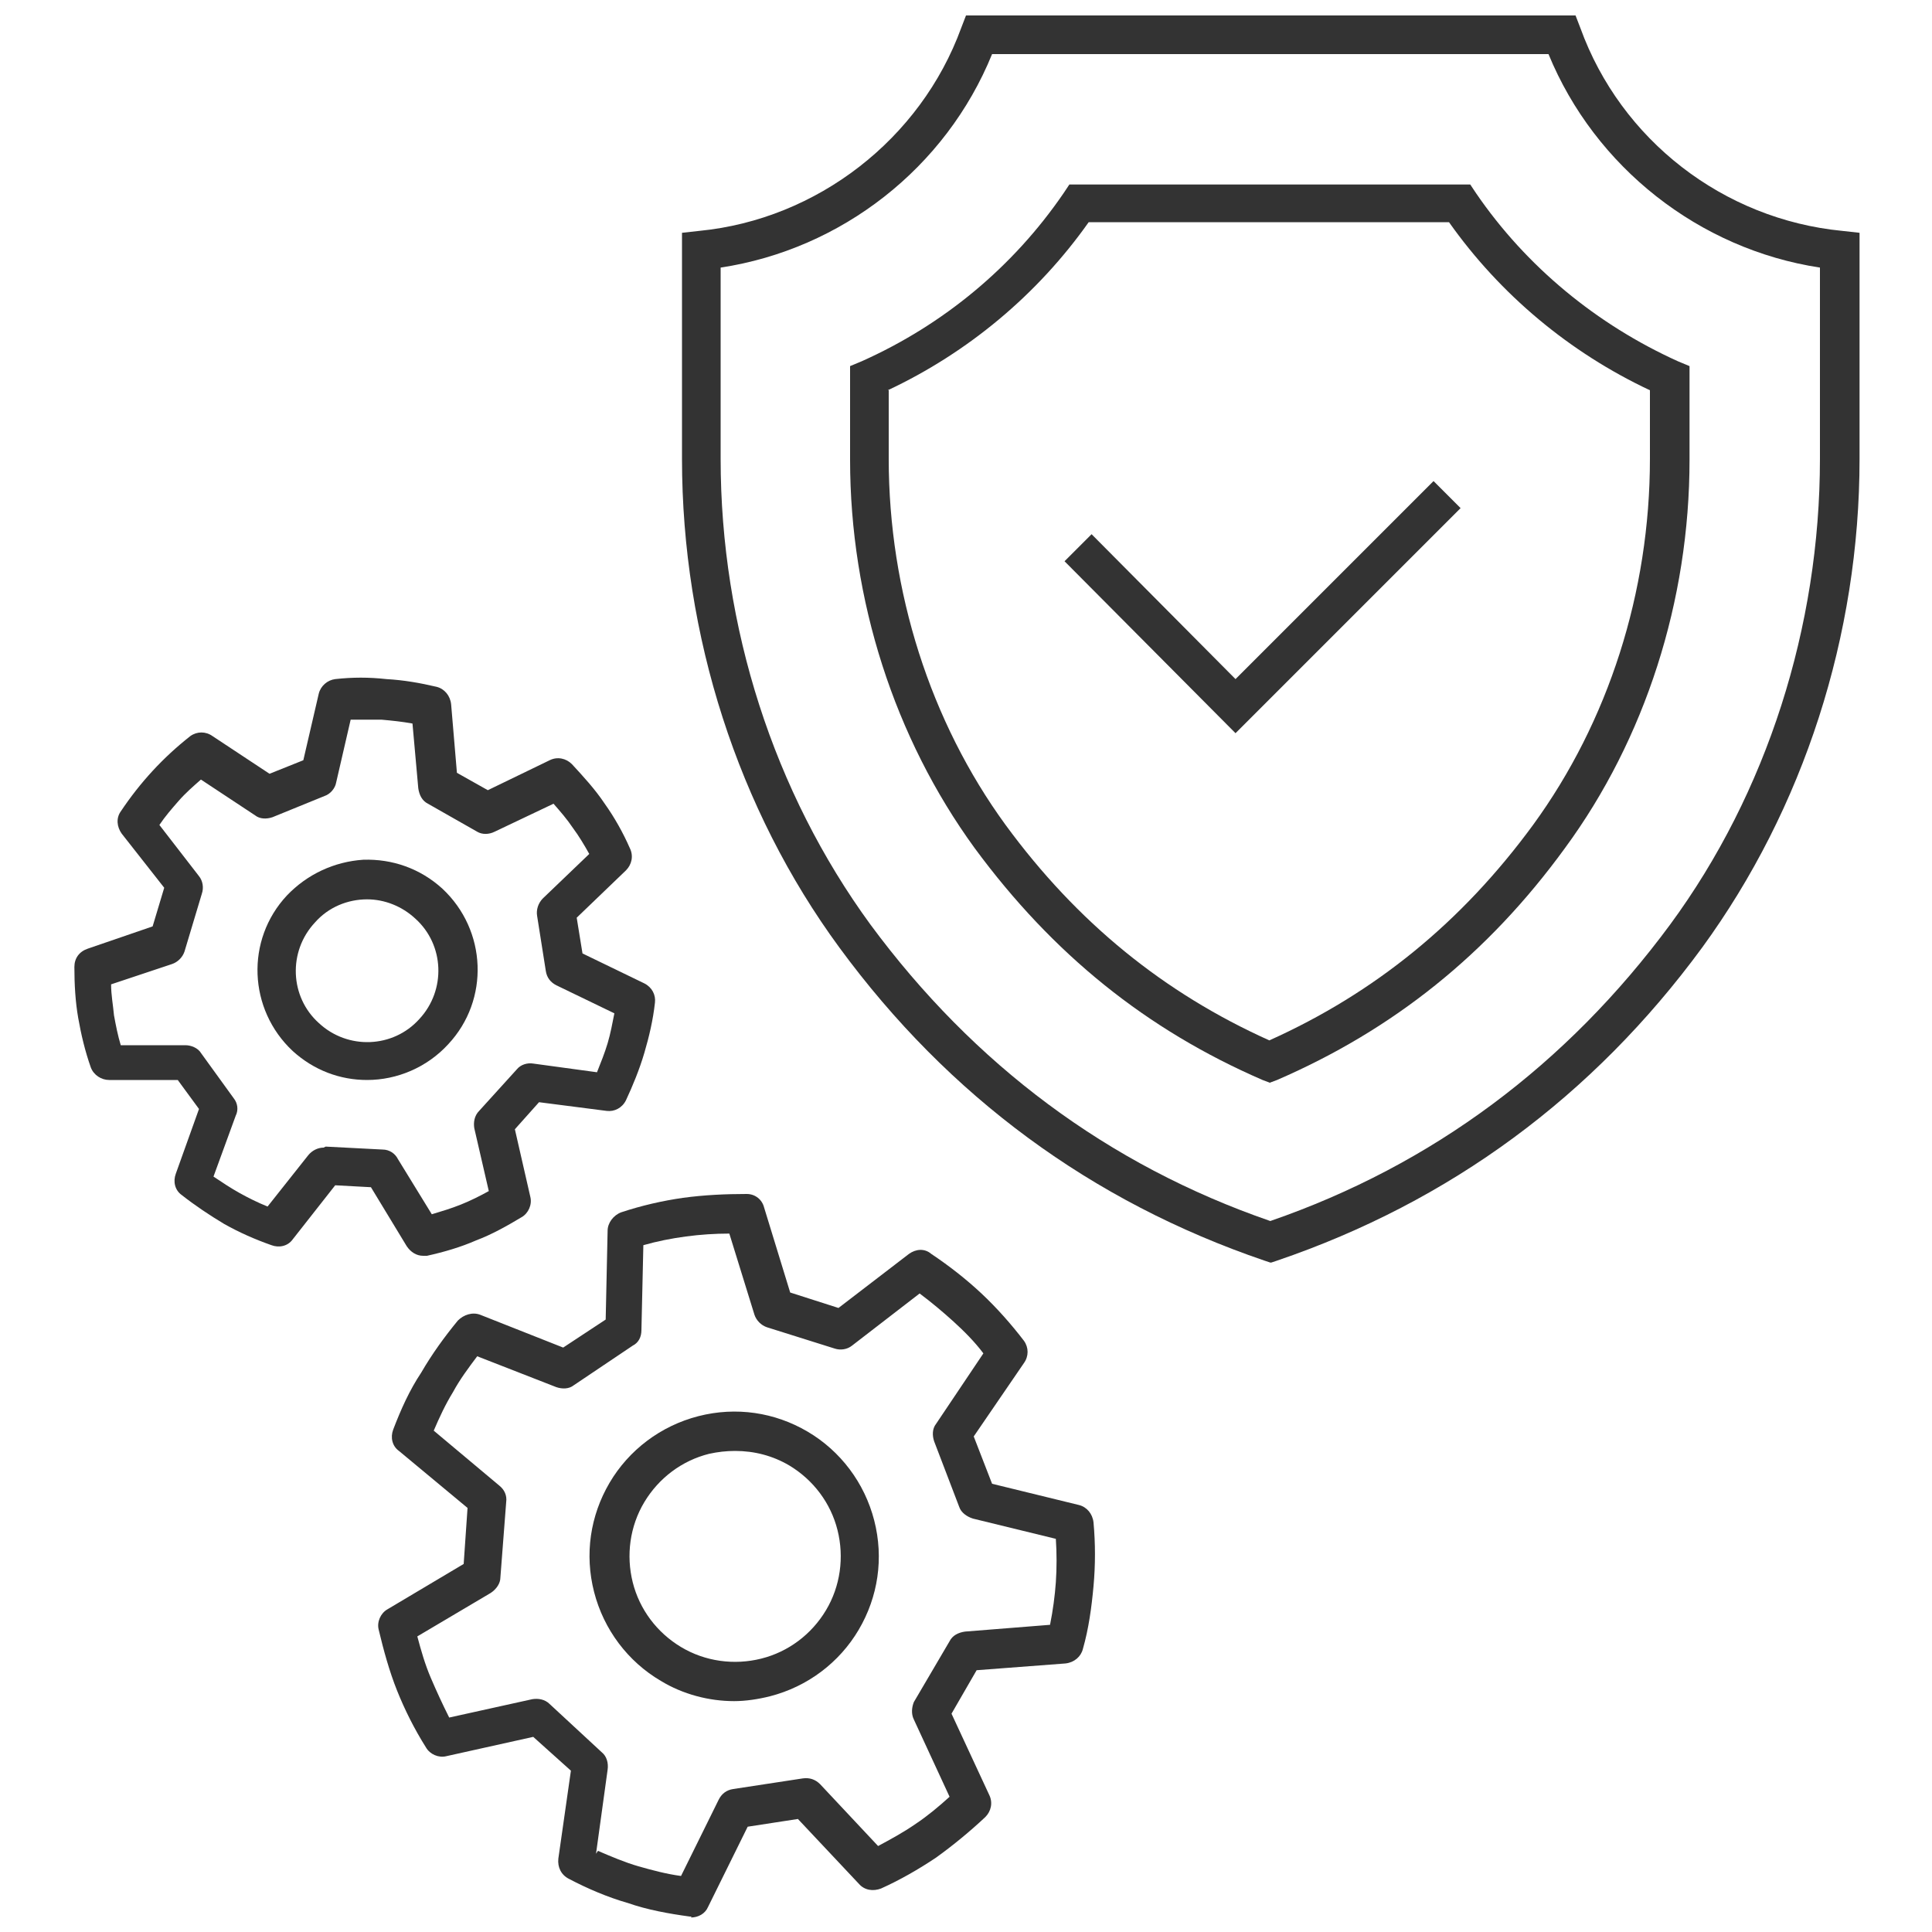 <svg xmlns="http://www.w3.org/2000/svg" id="Ebene_1" viewBox="0 0 200 200"><defs><style>      .st0 {        fill: #333;      }    </style></defs><g><g><path class="st0" d="M71.6,198.4c0,0-.2,0-.2,0-2.2-.3-4.4-.7-6.4-1.4-2.1-.6-4.2-1.5-6.1-2.5-.8-.4-1.2-1.2-1.1-2.1l1.3-9.1-3.9-3.5-9,2c-.8.2-1.7-.2-2.1-.9-1.2-1.9-2.2-3.9-3-5.9-.8-2-1.4-4.2-1.9-6.3-.2-.8.2-1.7.9-2.1l7.9-4.7.4-5.8-7.1-5.9c-.7-.5-.9-1.4-.6-2.2.8-2.1,1.7-4.1,2.9-5.9,1.1-1.9,2.4-3.7,3.8-5.4.6-.6,1.5-.9,2.3-.6l8.6,3.4,4.4-2.9.2-9.2c0-.8.6-1.6,1.4-1.9,2.1-.7,4.3-1.2,6.4-1.5,2.2-.3,4.4-.4,6.6-.4.9,0,1.6.6,1.8,1.4l2.7,8.8,5,1.6,7.3-5.6c.7-.5,1.6-.6,2.3,0,1.8,1.2,3.6,2.6,5.2,4.1,1.6,1.5,3.1,3.2,4.4,4.9.5.7.5,1.6,0,2.3l-5.2,7.6,1.9,4.9,9,2.2c.8.2,1.4.9,1.5,1.8.2,2.2.2,4.4,0,6.6-.2,2.2-.5,4.4-1.1,6.5-.2.8-.9,1.4-1.8,1.5l-9.2.7-2.6,4.5,3.9,8.4c.4.8.2,1.7-.4,2.3-1.6,1.5-3.3,2.9-5.1,4.2-1.8,1.2-3.7,2.3-5.7,3.2-.8.3-1.7.2-2.3-.5l-6.3-6.7-5.2.8-4.1,8.3c-.3.7-1,1.1-1.8,1.1ZM61.9,191.6c1.4.6,2.8,1.2,4.2,1.6,1.4.4,2.9.8,4.4,1l3.9-7.9c.3-.6.8-1,1.5-1.1l7.2-1.1c.7-.1,1.3.1,1.8.6l6,6.4c1.3-.7,2.6-1.4,3.9-2.3,1.2-.8,2.4-1.8,3.5-2.8l-3.7-8c-.3-.6-.2-1.3,0-1.8l3.7-6.3c.3-.6.9-.9,1.6-1l8.8-.7c.3-1.5.5-3,.6-4.4.1-1.5.1-3,0-4.5l-8.6-2.1c-.6-.2-1.2-.6-1.4-1.2l-2.6-6.8c-.2-.6-.2-1.3.2-1.8l4.9-7.3c-.9-1.2-2-2.3-3.1-3.3-1.1-1-2.3-2-3.5-2.9l-7,5.4c-.5.4-1.2.5-1.8.3l-7-2.2c-.6-.2-1.1-.7-1.3-1.3l-2.6-8.4c-1.5,0-3,.1-4.5.3-1.5.2-3,.5-4.4.9l-.2,8.8c0,.7-.3,1.3-.9,1.6l-6.1,4.1c-.5.4-1.2.4-1.8.2l-8.2-3.2c-.9,1.2-1.8,2.4-2.5,3.7-.8,1.3-1.4,2.6-2,4l6.8,5.7c.5.4.8,1,.7,1.7l-.6,7.8c0,.6-.4,1.2-1,1.6l-7.6,4.5c.4,1.5.8,2.9,1.4,4.3.6,1.4,1.2,2.7,1.9,4.1l8.6-1.9c.6-.1,1.3,0,1.8.5l5.4,5c.5.4.7,1.1.6,1.8l-1.2,8.7Z"></path><path class="st0" d="M76,176.1c-2.6,0-5.3-.7-7.6-2.1-3.4-2-5.9-5.3-6.9-9.2-1-3.9-.4-7.9,1.6-11.3,2-3.4,5.3-5.9,9.2-6.9,3.9-1,7.9-.4,11.3,1.6h0c3.4,2,5.9,5.3,6.9,9.2,1,3.9.4,7.9-1.6,11.3s-5.3,5.9-9.2,6.9c-1.2.3-2.5.5-3.7.5ZM76.1,150.2c-.9,0-1.8.1-2.7.3-2.8.7-5.2,2.5-6.7,5s-1.9,5.5-1.2,8.3c.7,2.8,2.5,5.2,5,6.7,2.5,1.5,5.5,1.9,8.3,1.2,2.8-.7,5.2-2.5,6.7-5,1.5-2.5,1.9-5.5,1.2-8.3-.7-2.8-2.5-5.2-5-6.7h0c-1.7-1-3.6-1.5-5.6-1.5Z"></path></g><g><path class="st0" d="M43.8,130c-.7,0-1.3-.4-1.7-1l-3.7-6.1-3.7-.2-4.4,5.6c-.5.7-1.4.9-2.2.6-1.7-.6-3.3-1.3-4.9-2.2-1.5-.9-3-1.9-4.4-3-.7-.5-.9-1.4-.6-2.2l2.4-6.7-2.2-3h-7.1s0,0,0,0c-.8,0-1.6-.5-1.9-1.3-.6-1.7-1-3.4-1.3-5.1-.3-1.7-.4-3.5-.4-5.3,0-.9.5-1.6,1.4-1.9l6.7-2.3,1.2-4-4.4-5.6c-.5-.7-.6-1.6-.1-2.3,1-1.5,2.1-2.9,3.3-4.2,1.2-1.3,2.5-2.5,3.9-3.6.7-.5,1.6-.5,2.3,0l5.9,3.9,3.5-1.4,1.6-6.9c.2-.8.9-1.4,1.7-1.5,1.8-.2,3.5-.2,5.3,0,1.8.1,3.5.4,5.2.8.8.2,1.4.9,1.5,1.8l.6,7.1,3.2,1.8,6.4-3.1c.8-.4,1.7-.2,2.3.4,1.2,1.3,2.4,2.6,3.4,4.1,1,1.4,1.9,3,2.6,4.6.4.8.2,1.7-.4,2.3l-5.1,4.9.6,3.7,6.4,3.1c.8.4,1.2,1.2,1.1,2-.2,1.8-.6,3.5-1.1,5.2-.5,1.7-1.2,3.4-1.9,4.9-.4.8-1.2,1.2-2,1.1l-7-.9-2.5,2.8,1.6,7c.2.8-.2,1.7-.9,2.1-1.5.9-3.1,1.8-4.7,2.4-1.6.7-3.3,1.2-5.1,1.6-.1,0-.3,0-.4,0ZM33.7,118.7s0,0,.1,0l5.8.3c.7,0,1.3.4,1.6,1l3.5,5.7c1-.3,2-.6,3-1,1-.4,2-.9,2.9-1.4l-1.5-6.5c-.1-.6,0-1.3.5-1.8l3.9-4.3c.4-.5,1.1-.7,1.7-.6l6.6.9c.4-1,.8-2,1.1-3,.3-1,.5-2.1.7-3.1l-6-2.9c-.6-.3-1-.8-1.1-1.5l-.9-5.7c-.1-.6.1-1.3.6-1.8l4.8-4.6c-.5-.9-1.1-1.9-1.7-2.7-.6-.9-1.3-1.7-2-2.5l-6.1,2.9c-.6.3-1.3.3-1.8,0l-5.1-2.9c-.6-.3-.9-.9-1-1.6l-.6-6.7c-1.1-.2-2.1-.3-3.2-.4-1.1,0-2.1,0-3.2,0l-1.5,6.5c-.1.6-.6,1.2-1.2,1.4l-5.4,2.2c-.6.2-1.3.2-1.8-.2l-5.6-3.7c-.8.7-1.6,1.4-2.3,2.2-.7.8-1.4,1.6-2,2.5l4.1,5.3c.4.5.5,1.2.3,1.8l-1.8,6c-.2.6-.7,1.1-1.3,1.3l-6.3,2.1c0,1.1.2,2.1.3,3.2.2,1.1.4,2.1.7,3.1h6.7s0,0,0,0c.6,0,1.3.3,1.6.8l3.4,4.7c.4.5.5,1.2.2,1.8l-2.3,6.3c.9.6,1.8,1.2,2.7,1.7.9.5,1.9,1,2.9,1.4l4.2-5.3c.4-.5,1-.8,1.6-.8Z"></path><path class="st0" d="M38,111.8c-2.8,0-5.5-1-7.7-3-4.6-4.3-4.9-11.5-.6-16.1,2.1-2.2,4.9-3.5,7.9-3.7,3-.1,5.9.9,8.2,3h0c4.6,4.3,4.9,11.5.6,16.1-2.2,2.4-5.3,3.7-8.4,3.7ZM38,93.1c-2,0-4,.8-5.4,2.4-2.8,3-2.6,7.7.4,10.4,3,2.8,7.7,2.6,10.4-.4,2.8-3,2.6-7.7-.4-10.4h0c-1.4-1.3-3.2-2-5-2Z"></path></g></g><g><g><path class="st0" d="M131.5,130.7l-.6-.2c-17.9-6.1-32.7-17-44-32.4-10.5-14.3-16.3-32.3-16.3-50.6v-23.4l1.8-.2c12.2-1.2,22.9-9.5,27.1-21l.5-1.3h63.1l.5,1.3c4.2,11.6,14.8,19.8,27.1,21l1.8.2v23.4c0,18.3-5.8,36.2-16.3,50.6-11.3,15.4-26.1,26.3-44,32.4l-.6.2ZM74.6,27.7v19.8c0,17.4,5.5,34.5,15.5,48.2,10.7,14.5,24.6,24.9,41.4,30.7,16.8-5.8,30.7-16.2,41.4-30.7,10-13.6,15.5-30.8,15.5-48.2v-19.8c-12.5-1.9-23.3-10.4-28.1-22.1h-57.6c-4.8,11.8-15.6,20.2-28.1,22.1Z"></path><path class="st0" d="M131.5,112.1l-.8-.3c-12-5.2-21.7-13-29.8-24-8.3-11.4-12.9-25.7-12.9-40.2v-9.7l1.2-.5c8.5-3.8,15.7-9.8,20.9-17.4l.6-.9h41.5l.6.9c5.2,7.6,12.5,13.6,20.9,17.4l1.2.5v9.7c0,14.6-4.6,28.9-12.9,40.2-8,11-17.8,18.8-29.8,24l-.8.3ZM92,40.4v7.1c0,13.7,4.3,27.2,12.1,37.9,7.4,10.1,16.4,17.4,27.3,22.3,10.9-4.9,19.9-12.2,27.3-22.3,7.8-10.7,12.1-24.1,12.1-37.9v-7.1c-8.3-3.9-15.5-9.9-20.8-17.4h-37.3c-5.3,7.5-12.5,13.5-20.8,17.4Z"></path></g><polygon class="st0" points="127.9 75.9 110.2 58.1 113 55.3 127.9 70.3 148.4 49.8 151.2 52.6 127.9 75.9"></polygon></g></svg>